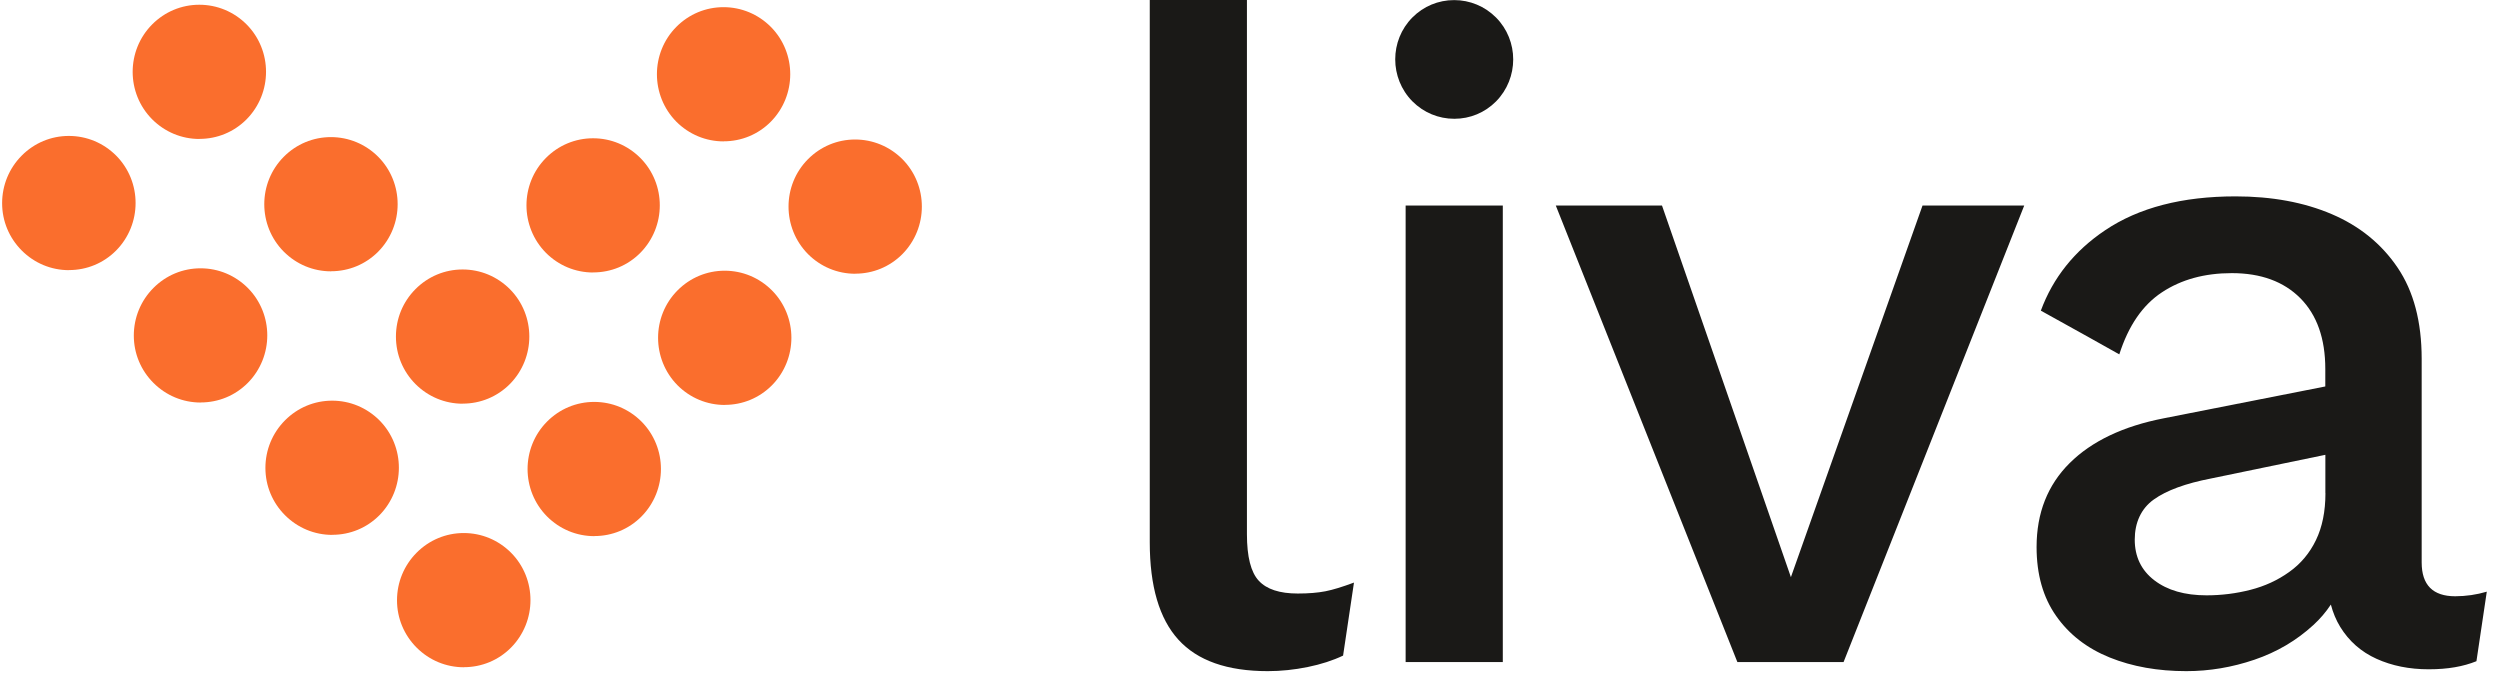 <svg width="158" height="43" viewBox="0 0 158 43" fill="none" xmlns="http://www.w3.org/2000/svg">
<path d="M78.806 33.761C78.806 35.184 79.055 36.166 79.553 36.701C80.05 37.241 80.871 37.511 82.018 37.511C82.706 37.511 83.287 37.462 83.765 37.369C84.243 37.276 84.844 37.089 85.571 36.819L84.883 41.434C84.234 41.743 83.487 41.984 82.647 42.156C81.808 42.327 80.963 42.416 80.124 42.416C77.561 42.416 75.677 41.753 74.471 40.423C73.266 39.097 72.665 37.045 72.665 34.276V0H78.806V33.761Z" fill="#1A1917"/>
<path d="M94.977 12.99V41.842H88.836V12.99H94.977Z" fill="#1A1917"/>
<path d="M127.931 12.99H121.503L113.185 36.476L105.038 12.99H98.326L109.802 41.842H116.514L127.931 12.99Z" fill="#1A1917"/>
<path fill-rule="evenodd" clip-rule="evenodd" d="M155.167 37.684C153.756 37.682 153.05 36.97 153.05 35.548V22.681C153.05 20.335 152.543 18.41 151.527 16.913C150.512 15.411 149.126 14.287 147.369 13.535C145.611 12.784 143.581 12.411 141.286 12.411C137.918 12.411 135.175 13.123 133.052 14.547C131.104 15.852 129.752 17.551 128.981 19.633C130.43 20.423 133.94 22.396 133.94 22.396C134.516 20.59 135.414 19.279 136.635 18.474C137.86 17.664 139.329 17.262 141.052 17.262C142.888 17.262 144.332 17.792 145.382 18.847C146.431 19.907 146.959 21.395 146.959 23.32V24.424L136.747 26.437C134.184 26.938 132.202 27.88 130.806 29.265C129.41 30.649 128.712 32.421 128.712 34.571C128.712 36.304 129.122 37.753 129.947 38.926C130.767 40.099 131.9 40.973 133.33 41.552C134.765 42.132 136.381 42.416 138.177 42.416C139.632 42.416 141.062 42.176 142.477 41.695C143.893 41.214 145.138 40.482 146.207 39.5C146.631 39.112 146.998 38.681 147.31 38.209C147.447 38.725 147.642 39.196 147.901 39.618C148.457 40.521 149.219 41.194 150.195 41.636C151.171 42.078 152.269 42.299 153.495 42.299C154.72 42.299 155.681 42.122 156.511 41.788L157.165 37.394C156.519 37.585 155.853 37.683 155.167 37.684ZM146.968 31.164C146.968 32.318 146.768 33.31 146.368 34.135C145.968 34.964 145.401 35.637 144.674 36.152C143.947 36.673 143.132 37.046 142.233 37.276C141.335 37.507 140.408 37.625 139.451 37.625C138.075 37.625 136.976 37.306 136.151 36.673C135.326 36.039 134.916 35.18 134.916 34.105C134.916 33.03 135.317 32.141 136.122 31.567C136.927 30.993 138.128 30.551 139.734 30.241L146.963 28.744V31.164H146.968Z" fill="#1A1917"/>
<path d="M42.748 7.694C43.549 8.494 44.608 8.936 45.736 8.936V8.931C46.863 8.931 47.918 8.494 48.713 7.694C50.353 6.034 50.353 3.344 48.713 1.695C47.913 0.894 46.849 0.453 45.726 0.453C44.603 0.453 43.544 0.894 42.748 1.695C41.108 3.344 41.108 6.034 42.748 7.694Z" fill="#FA6E2D"/>
<path d="M54.053 17.301C52.925 17.301 51.866 16.859 51.066 16.059C49.425 14.399 49.425 11.709 51.066 10.059C51.861 9.259 52.92 8.817 54.043 8.817C55.166 8.817 56.23 9.259 57.031 10.059C58.671 11.709 58.671 14.399 57.031 16.059C56.235 16.859 55.176 17.296 54.053 17.296V17.301Z" fill="#FA6E2D"/>
<path d="M34.504 15.98C35.304 16.78 36.363 17.222 37.491 17.222V17.217C38.618 17.217 39.673 16.78 40.468 15.98C42.109 14.321 42.109 11.63 40.468 9.981C39.668 9.181 38.609 8.739 37.481 8.739C36.358 8.739 35.299 9.181 34.504 9.981C32.863 11.63 32.863 14.321 34.504 15.98Z" fill="#FA6E2D"/>
<path d="M45.808 25.593C44.681 25.593 43.621 25.151 42.821 24.351C41.181 22.691 41.181 20.001 42.821 18.352C43.616 17.551 44.676 17.109 45.798 17.109C46.926 17.109 47.985 17.551 48.786 18.352C50.426 20.001 50.426 22.691 48.786 24.351C47.99 25.151 46.936 25.588 45.808 25.588V25.593Z" fill="#FA6E2D"/>
<path d="M9.618 7.541C10.419 8.341 11.478 8.783 12.606 8.783V8.778C13.733 8.778 14.788 8.341 15.583 7.541C17.223 5.882 17.223 3.192 15.583 1.542C14.783 0.742 13.723 0.3 12.596 0.3C11.473 0.3 10.414 0.742 9.618 1.542C7.973 3.197 7.973 5.887 9.618 7.541Z" fill="#FA6E2D"/>
<path d="M20.923 17.148C19.795 17.148 18.736 16.706 17.936 15.906C16.291 14.252 16.291 11.561 17.936 9.907C18.731 9.107 19.791 8.665 20.913 8.665C22.036 8.665 23.1 9.107 23.901 9.907C25.541 11.556 25.541 14.247 23.901 15.906C23.105 16.706 22.046 17.143 20.923 17.143V17.148Z" fill="#FA6E2D"/>
<path d="M26.258 24.272C27.058 25.072 28.118 25.514 29.245 25.514V25.509C30.368 25.509 31.427 25.072 32.223 24.272C33.863 22.613 33.863 19.922 32.223 18.273C31.422 17.473 30.363 17.031 29.235 17.031C28.113 17.031 27.053 17.473 26.258 18.273C25.462 19.073 25.023 20.138 25.023 21.272C25.023 22.406 25.462 23.472 26.258 24.272Z" fill="#FA6E2D"/>
<path d="M37.563 33.884C36.436 33.884 35.376 33.442 34.576 32.642C32.931 30.987 32.931 28.297 34.576 26.642C35.371 25.842 36.431 25.401 37.553 25.401C38.681 25.401 39.74 25.842 40.541 26.642C42.181 28.292 42.181 30.982 40.541 32.642C39.745 33.442 38.691 33.879 37.563 33.879V33.884Z" fill="#FA6E2D"/>
<path d="M1.374 15.832C2.174 16.633 3.234 17.074 4.361 17.074V17.069C5.489 17.069 6.543 16.633 7.339 15.832C8.979 14.173 8.979 11.483 7.339 9.833C6.538 9.033 5.479 8.591 4.351 8.591C3.229 8.591 2.17 9.033 1.374 9.833C0.573 10.638 0.134 11.709 0.134 12.843C0.134 13.972 0.578 15.032 1.374 15.832Z" fill="#FA6E2D"/>
<path d="M12.684 25.44C11.557 25.44 10.497 24.998 9.697 24.198C8.901 23.403 8.457 22.337 8.457 21.208C8.457 20.074 8.896 19.004 9.697 18.199C10.492 17.399 11.552 16.957 12.675 16.957C13.802 16.957 14.861 17.399 15.662 18.199C17.302 19.849 17.302 22.539 15.662 24.198C14.866 24.998 13.812 25.435 12.684 25.435V25.44Z" fill="#FA6E2D"/>
<path d="M18.014 32.563C18.815 33.363 19.874 33.805 21.002 33.805V33.8C22.129 33.8 23.183 33.363 23.979 32.563C25.619 30.904 25.619 28.213 23.979 26.564C23.178 25.764 22.119 25.322 20.992 25.322C19.869 25.322 18.81 25.764 18.014 26.564C17.214 27.369 16.774 28.439 16.774 29.573C16.774 30.702 17.218 31.768 18.014 32.563Z" fill="#FA6E2D"/>
<path d="M29.319 42.171C28.191 42.171 27.132 41.729 26.331 40.929C25.536 40.133 25.091 39.068 25.091 37.939C25.091 36.805 25.531 35.735 26.331 34.93C27.127 34.13 28.186 33.688 29.309 33.688C30.437 33.688 31.496 34.13 32.296 34.93C33.936 36.579 33.936 39.27 32.296 40.929C31.501 41.729 30.446 42.166 29.319 42.166V42.171Z" fill="#FA6E2D"/>
<path d="M89.266 6.407C89.978 7.119 90.916 7.507 91.911 7.507H91.916C92.912 7.507 93.844 7.119 94.547 6.412C95.997 4.944 95.997 2.563 94.547 1.105C93.835 0.394 92.897 0.006 91.902 0.006C90.906 0.006 89.969 0.394 89.266 1.101C87.816 2.559 87.816 4.94 89.266 6.407Z" fill="#1A1917"/>
</svg>
